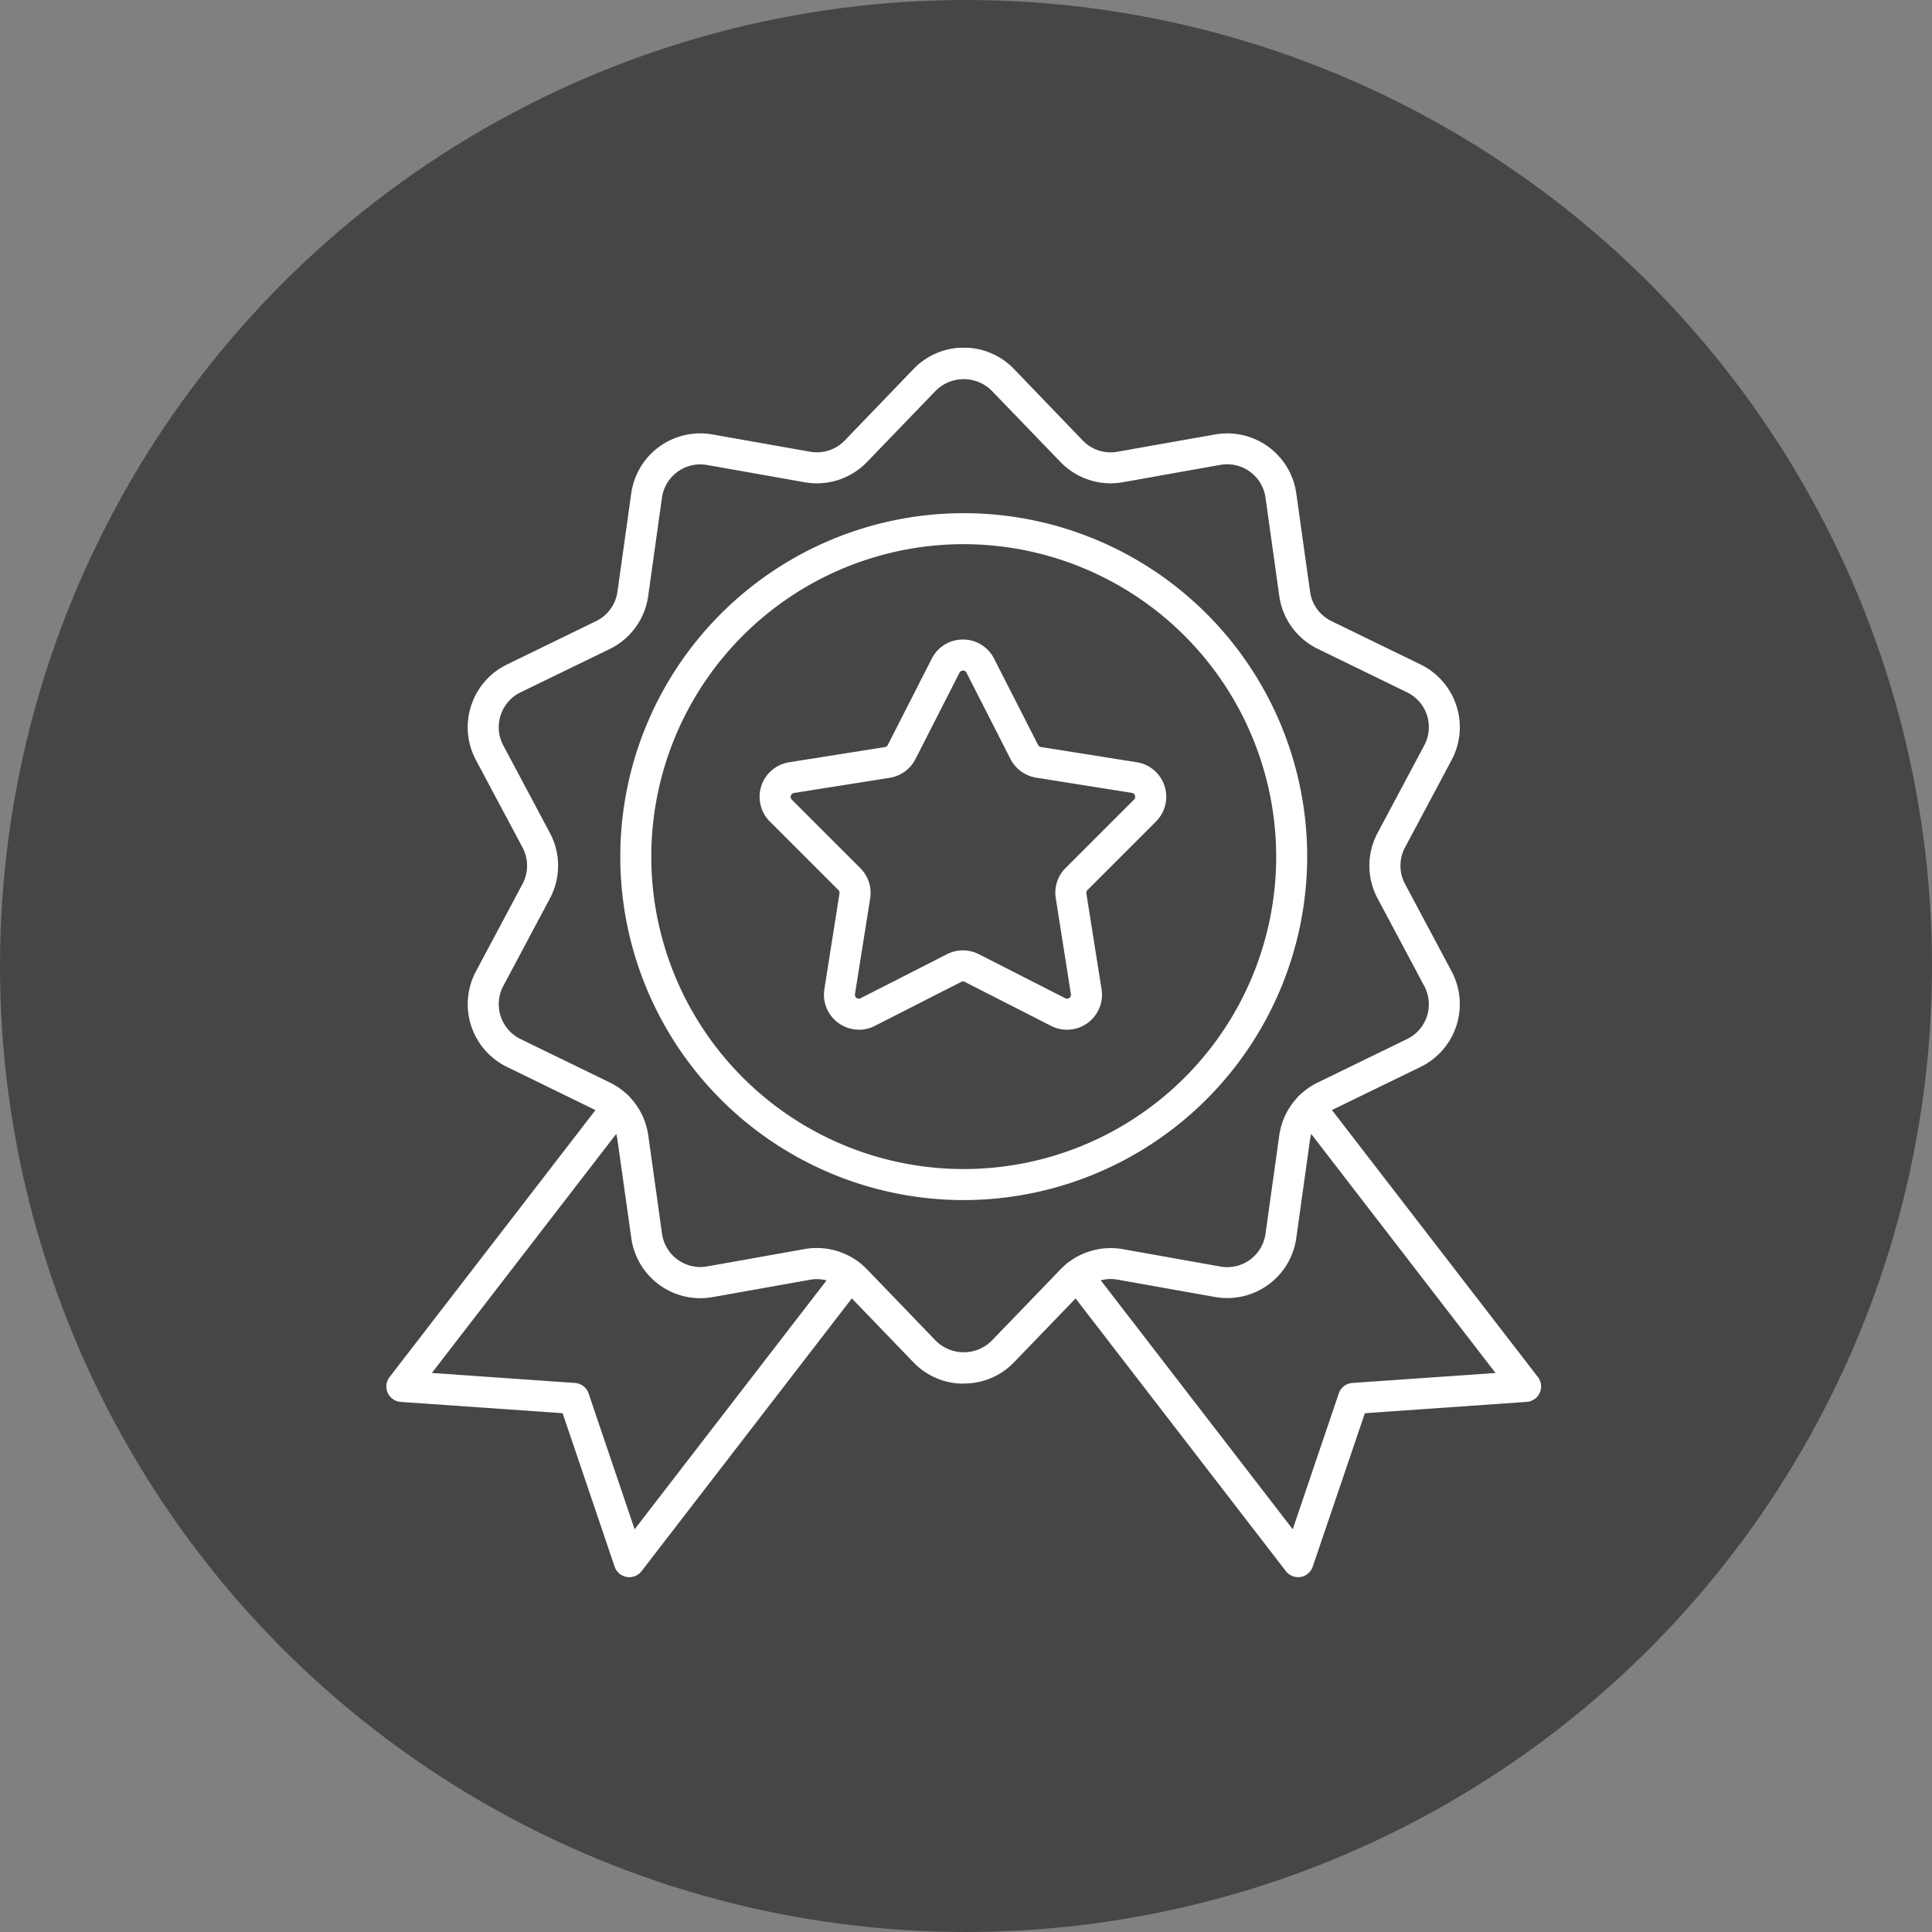 <svg xmlns="http://www.w3.org/2000/svg" xmlns:xlink="http://www.w3.org/1999/xlink" width="100" height="100" viewBox="0 0 100 100">
  <rect x="0" y="0" width="100" height="100" fill="#808080" stroke="none"/>
  <defs>
    <style>
      .cls-1 {
        fill: #fff;
      }

      .cls-2 {
        fill: #484545;
      }

      .cls-3 {
        clip-path: url(#clip-path);
      }
    </style>
    <clipPath id="clip-path">
      <rect id="長方形_1420" data-name="長方形 1420" class="cls-1" width="59.765" height="63.634"/>
    </clipPath>
  </defs>
  <g id="グループ_500" data-name="グループ 500" transform="translate(-187 -1987)">
    <circle id="楕円形_23" data-name="楕円形 23" class="cls-2" cx="50" cy="50" r="50" transform="translate(187 1987)"/>
    <g id="グループ_252" data-name="グループ 252" transform="translate(207 2005)">
      <g id="グループ_251" data-name="グループ 251" class="cls-3" transform="translate(0 0)">
        <path id="パス_1097" data-name="パス 1097" class="cls-1" d="M31.044,44.937A17.777,17.777,0,1,1,48.822,27.159,17.8,17.8,0,0,1,31.044,44.937m0-33.95A16.172,16.172,0,1,0,47.217,27.159,16.191,16.191,0,0,0,31.044,10.987" transform="translate(-1.162 -0.821)"/>
        <path id="パス_1098" data-name="パス 1098" class="cls-1" d="M30.287,53.617a3.577,3.577,0,0,1-2.6-1.1l-3.561-3.695a2.006,2.006,0,0,0-1.794-.582l-5.052.9a3.609,3.609,0,0,1-4.2-3.055L12.364,41a2,2,0,0,0-1.107-1.526L6.643,37.223A3.612,3.612,0,0,1,5.037,32.28L7.45,27.752a2.006,2.006,0,0,0,0-1.886L5.037,21.338a3.611,3.611,0,0,1,1.606-4.943l4.614-2.246a2,2,0,0,0,1.107-1.526l.712-5.082a3.609,3.609,0,0,1,4.2-3.055l5.052.894A2,2,0,0,0,24.127,4.8L27.688,1.1a3.606,3.606,0,0,1,5.2,0L36.447,4.8a1.991,1.991,0,0,0,1.793.582l5.053-.894A3.609,3.609,0,0,1,47.5,7.54l.712,5.081a2,2,0,0,0,1.107,1.527l4.614,2.246a3.611,3.611,0,0,1,1.607,4.943l-2.413,4.528a2.006,2.006,0,0,0,0,1.886l2.413,4.528a3.612,3.612,0,0,1-1.607,4.944L49.316,39.47A2,2,0,0,0,48.209,41L47.5,46.078a3.609,3.609,0,0,1-4.2,3.055l-5.053-.9a2,2,0,0,0-1.793.582l-3.562,3.695a3.577,3.577,0,0,1-2.6,1.1M28.843,51.4a2.054,2.054,0,0,0,2.887,0l3.562-3.694a3.613,3.613,0,0,1,3.227-1.05l5.054.9a2,2,0,0,0,2.334-1.7l.711-5.082a3.6,3.6,0,0,1,2-2.746l4.614-2.246a2,2,0,0,0,.891-2.745l-2.413-4.529a3.6,3.6,0,0,1,0-3.4l2.413-4.528a2,2,0,0,0-.891-2.746l-4.614-2.246a3.6,3.6,0,0,1-2-2.746l-.711-5.081a2.005,2.005,0,0,0-2.334-1.7l-5.054.9a3.609,3.609,0,0,1-3.227-1.05L31.73,2.218a2.053,2.053,0,0,0-2.887,0L25.282,5.912a3.612,3.612,0,0,1-3.228,1.05L17,6.067a2.006,2.006,0,0,0-2.335,1.7l-.711,5.084a3.606,3.606,0,0,1-2,2.746L7.345,17.837a2.007,2.007,0,0,0-.891,2.746l2.412,4.528a3.6,3.6,0,0,1,0,3.394l-2.412,4.53a2.007,2.007,0,0,0,.891,2.745l4.614,2.246a3.6,3.6,0,0,1,2,2.747l.711,5.081A2.005,2.005,0,0,0,17,47.551l5.053-.9a3.617,3.617,0,0,1,3.228,1.049Z" transform="translate(-0.404 0)"/>
        <path id="パス_1099" data-name="パス 1099" class="cls-1" d="M50.545,67.327a.8.8,0,0,1-.635-.312L38.475,52.186a.8.8,0,0,1,1.271-.98l10.52,13.642,2.382-7.03a.8.8,0,0,1,.7-.543l7.414-.517L50.519,43.474a.8.8,0,1,1,1.27-.98L62.952,56.965a.8.8,0,0,1-.579,1.29L54,58.84,51.3,66.783a.8.8,0,0,1-.76.545" transform="translate(-3.354 -3.693)"/>
        <path id="パス_1100" data-name="パス 1100" class="cls-1" d="M12.573,67.327a.8.8,0,0,1-.76-.545L9.121,58.84.746,58.256a.8.8,0,0,1-.579-1.29L11.328,42.494a.8.8,0,1,1,1.27.98L2.353,56.758l7.413.517a.8.8,0,0,1,.7.543l2.382,7.03,10.52-13.642a.8.8,0,0,1,1.271.98L13.208,67.015a.8.8,0,0,1-.635.312" transform="translate(0 -3.693)"/>
        <path id="パス_1101" data-name="パス 1101" class="cls-1" d="M26.308,36.744a1.812,1.812,0,0,1-1.786-2.095l.783-4.955a.2.2,0,0,0-.057-.177L21.7,25.971a1.81,1.81,0,0,1,1-3.068l4.954-.786a.2.2,0,0,0,.151-.109l2.277-4.469a1.8,1.8,0,0,1,1.611-.988h0a1.8,1.8,0,0,1,1.613.987h0l2.277,4.469a.2.2,0,0,0,.151.109l4.954.786a1.809,1.809,0,0,1,1,3.067l-3.548,3.548a.206.206,0,0,0-.057.176l.786,4.956a1.81,1.81,0,0,1-2.61,1.9l-4.469-2.277a.206.206,0,0,0-.186,0l-4.47,2.277a1.808,1.808,0,0,1-.823.2m5.385-18.588a.193.193,0,0,0-.182.111l-2.278,4.47a1.818,1.818,0,0,1-1.33.966l-4.954.785a.2.2,0,0,0-.163.139.2.2,0,0,0,.05.209l3.548,3.547a1.812,1.812,0,0,1,.506,1.564L26.107,34.9a.2.2,0,0,0,.295.214l4.47-2.277a1.814,1.814,0,0,1,1.643,0l4.47,2.277A.193.193,0,0,0,37.2,35.1a.2.2,0,0,0,.082-.2L36.5,29.945A1.813,1.813,0,0,1,37,28.383l3.548-3.547a.2.2,0,0,0,.05-.209.2.2,0,0,0-.163-.139L35.483,23.7a1.818,1.818,0,0,1-1.329-.966l-2.277-4.469a.2.2,0,0,0-.182-.112" transform="translate(-1.853 -1.449)"/>
      </g>
    </g>
  </g>
</svg>
